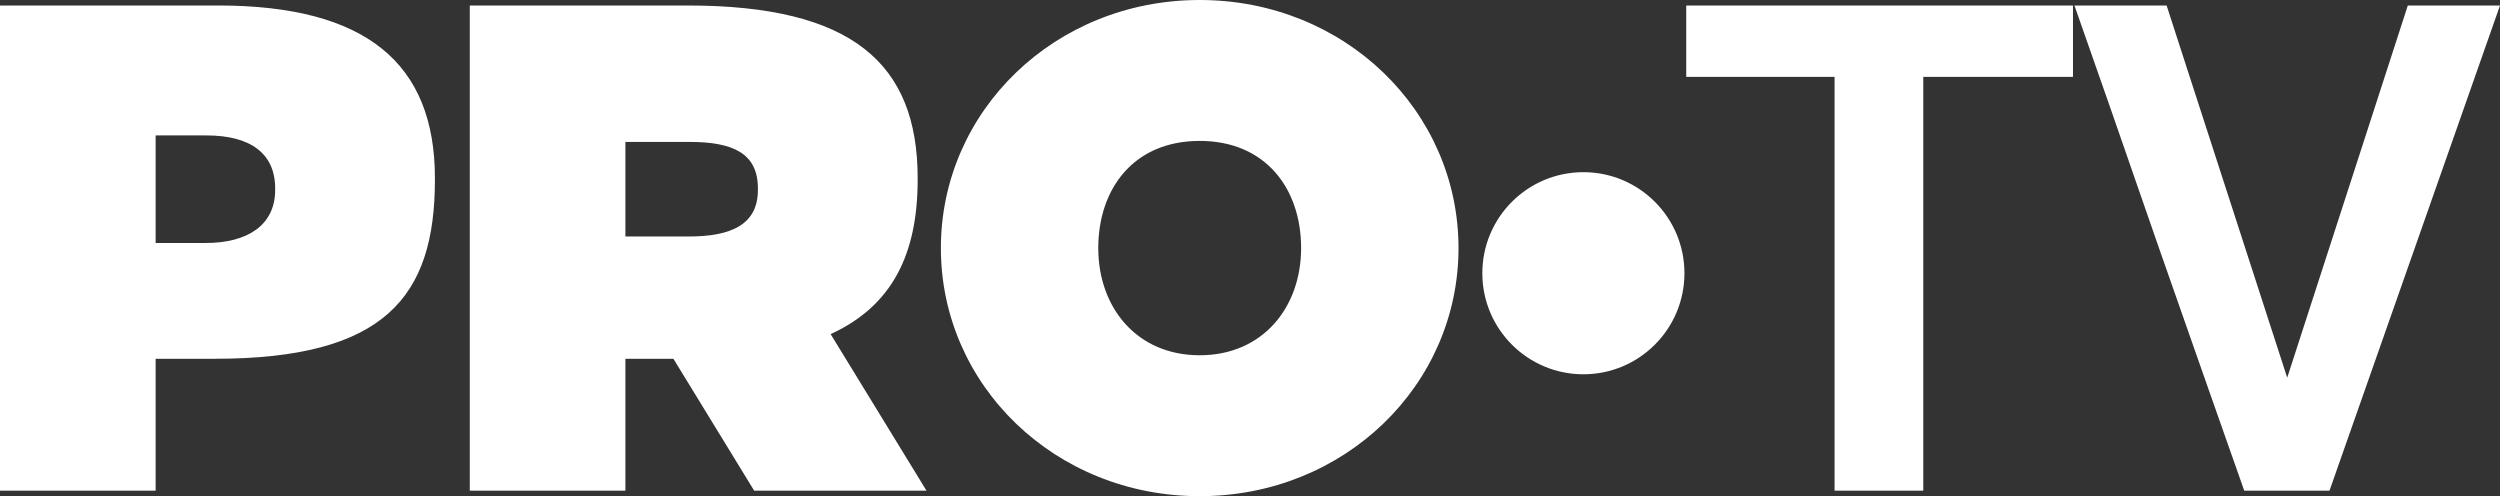 <?xml version="1.0" encoding="UTF-8" standalone="no"?>
<!-- Created with Inkscape (http://www.inkscape.org/) -->

<svg
   width="464.516mm"
   height="92.191mm"
   viewBox="0 0 464.516 92.191"
   version="1.1"
   id="svg5"
   xml:space="preserve"
   xmlns:xlink="http://www.w3.org/1999/xlink"
   xmlns="http://www.w3.org/2000/svg"
   xmlns:svg="http://www.w3.org/2000/svg"><rect x="0" y="0" width="464.516" height="92.191" fill="#333333" stroke="none"/><defs
     id="defs2"><clipPath
       clipPathUnits="userSpaceOnUse"
       id="clipPath3001"><path
         d="M 0,0 H 595.276 V 807.874 H 0 Z"
         id="path3003" /></clipPath><clipPath
       clipPathUnits="userSpaceOnUse"
       id="clipPath3141"><path
         d="m 370.904,610.105 13.322,-13.324 15.956,15.956 -13.322,13.324 z"
         id="path3143" /></clipPath><clipPath
       clipPathUnits="userSpaceOnUse"
       id="clipPath3153"><path
         d="M 0,0 H 595.276 V 807.874 H 0 Z"
         id="path3155" /></clipPath><clipPath
       clipPathUnits="userSpaceOnUse"
       id="clipPath3165"><path
         d="m 327.434,660.565 23.896,-11.143 9.266,19.868 -23.898,11.144 z"
         id="path3167" /></clipPath><clipPath
       clipPathUnits="userSpaceOnUse"
       id="clipPath3185"><path
         d="M 0,0 H 595.276 V 807.874 H 0 Z"
         id="path3187" /></clipPath><clipPath
       clipPathUnits="userSpaceOnUse"
       id="clipPath3209"><path
         d="m 138.143,689.623 21.963,-38.041 28.903,16.688 -21.963,38.041 z"
         id="path3211" /></clipPath><clipPath
       clipPathUnits="userSpaceOnUse"
       id="clipPath3225"><path
         d="M 0,0 H 595.276 V 807.874 H 0 Z"
         id="path3227" /></clipPath><clipPath
       clipPathUnits="userSpaceOnUse"
       id="clipPath3245"><path
         d="m 55.473,581.377 54.272,-19.754 10.734,29.492 -54.271,19.754 z"
         id="path3247" /></clipPath><clipPath
       clipPathUnits="userSpaceOnUse"
       id="clipPath3257"><path
         d="M 0,0 H 595.276 V 807.874 H 0 Z"
         id="path3259" /></clipPath><clipPath
       clipPathUnits="userSpaceOnUse"
       id="clipPath3281"><path
         d="m 106.823,233.867 43.391,-30.383 58.363,83.351 -43.391,30.383 z"
         id="path3283" /></clipPath><clipPath
       clipPathUnits="userSpaceOnUse"
       id="clipPath3305"><path
         d="M 0,0 H 595.276 V 807.874 H 0 Z"
         id="path3307" /></clipPath><clipPath
       clipPathUnits="userSpaceOnUse"
       id="clipPath3317"><path
         d="m 45.513,424.188 53.717,-25.049 30.04,64.42 -53.718,25.049 z"
         id="path3319" /></clipPath><clipPath
       clipPathUnits="userSpaceOnUse"
       id="clipPath3337"><path
         d="M 0,0 H 595.276 V 807.874 H 0 Z"
         id="path3339" /></clipPath><clipPath
       clipPathUnits="userSpaceOnUse"
       id="clipPath3357"><path
         d="m 240.083,692.139 31.448,-18.157 12.158,21.059 -31.448,18.156 z"
         id="path3359" /></clipPath><clipPath
       clipPathUnits="userSpaceOnUse"
       id="clipPath3373"><path
         d="M 0,0 H 595.276 V 807.874 H 0 Z"
         id="path3375" /></clipPath><clipPath
       clipPathUnits="userSpaceOnUse"
       id="clipPath3389"><path
         d="M 0,0 H 595.276 V 807.874 H 0 Z"
         id="path3391" /></clipPath><radialGradient
       fx="0"
       fy="0"
       cx="0"
       cy="0"
       r="1"
       gradientUnits="userSpaceOnUse"
       gradientTransform="matrix(19.632,0,0,-19.632,410.516,563.087)"
       spreadMethod="pad"
       id="radialGradient3493"><stop
         style="stop-opacity:1;stop-color:#f36494"
         offset="0"
         id="stop3495" /><stop
         style="stop-opacity:1;stop-color:#e61c2a"
         offset="0.478"
         id="stop3497" /><stop
         style="stop-opacity:1;stop-color:#e61c2a"
         offset="0.478"
         id="stop3499" /><stop
         style="stop-opacity:1;stop-color:#931018"
         offset="0.978"
         id="stop3501" /><stop
         style="stop-opacity:1;stop-color:#931018"
         offset="1"
         id="stop3503" /></radialGradient><clipPath
       clipPathUnits="userSpaceOnUse"
       id="clipPath3511"><path
         d="M 0,0 H 595.276 V 807.874 H 0 Z"
         id="path3513" /></clipPath><clipPath
       clipPathUnits="userSpaceOnUse"
       id="clipPath18726"><path
         d="m 784,603.886 h 67.198 v 15.781 H 784 Z"
         id="path18728" /></clipPath><linearGradient
       id="linearGradient949"><stop
         style="stop-color:#000000;stop-opacity:1;"
         offset="0"
         id="stop945" /><stop
         style="stop-color:#ff6600;stop-opacity:1"
         offset="1"
         id="stop947" /></linearGradient><linearGradient
       xlink:href="#linearGradient949"
       id="linearGradient951"
       x1="585.392"
       y1="-16.127"
       x2="456.496"
       y2="132.031"
       gradientUnits="userSpaceOnUse"
       gradientTransform="matrix(2.032,0,0,2.032,-399.852,-121.608)" /><style
       id="style97203">.a{fill:#dc241f;}.b{fill:#8d2c1e;}.c{fill:#3a3a3a;}.d{fill:url(#a);}.e{fill:url(#b);}.f{fill:url(#c);}</style><linearGradient
       id="a"
       x1="497.571"
       y1="968.63"
       x2="499.32"
       y2="968.54"
       gradientTransform="matrix(67.812,67.812,-67.812,67.812,32373.031,-99267.996)"
       gradientUnits="userSpaceOnUse"><stop
         offset="0"
         stop-color="#3a3a3a"
         id="stop97205"
         style="stop-color:#ffffff;stop-opacity:1" /><stop
         offset="1"
         stop-color="#282828"
         id="stop97207" /><stop
         offset="1"
         stop-color="#171717"
         id="stop97209"
         style="stop-color:#ffffff;stop-opacity:1" /></linearGradient><linearGradient
       id="b"
       x1="497.571"
       y1="968.63"
       x2="498.571"
       y2="968.63"
       gradientTransform="matrix(67.811,67.811,-67.811,67.811,32191.704,-99266.438)"
       gradientUnits="userSpaceOnUse"><stop
         offset="0"
         stop-color="#3a3a3a"
         id="stop97212"
         style="stop-color:#ffffff;stop-opacity:1" /><stop
         offset="1"
         stop-color="#282828"
         id="stop97214"
         style="stop-color:#999999;stop-opacity:1" /></linearGradient><linearGradient
       id="c"
       x1="498.807"
       y1="967.389"
       x2="499.807"
       y2="967.389"
       gradientTransform="matrix(118.737,0,0,118.737,-59057.445,-114684.19)"
       gradientUnits="userSpaceOnUse"><stop
         offset="0"
         stop-color="#3a3a3a"
         id="stop97217"
         style="stop-color:#ffffff;stop-opacity:1" /><stop
         offset="1"
         stop-color="#313131"
         id="stop97219"
         style="stop-color:#b3b3b3;stop-opacity:1" /></linearGradient><clipPath
       clipPathUnits="userSpaceOnUse"
       id="clipPath3001-2"><path
         d="M 0,0 H 595.276 V 807.874 H 0 Z"
         id="path3003-1" /></clipPath><clipPath
       clipPathUnits="userSpaceOnUse"
       id="clipPath3141-2"><path
         d="m 370.904,610.105 13.322,-13.324 15.956,15.956 -13.322,13.324 z"
         id="path3143-6" /></clipPath><clipPath
       clipPathUnits="userSpaceOnUse"
       id="clipPath3153-3"><path
         d="M 0,0 H 595.276 V 807.874 H 0 Z"
         id="path3155-5" /></clipPath><clipPath
       clipPathUnits="userSpaceOnUse"
       id="clipPath3165-9"><path
         d="m 327.434,660.565 23.896,-11.143 9.266,19.868 -23.898,11.144 z"
         id="path3167-2" /></clipPath><clipPath
       clipPathUnits="userSpaceOnUse"
       id="clipPath3185-2"><path
         d="M 0,0 H 595.276 V 807.874 H 0 Z"
         id="path3187-5" /></clipPath><clipPath
       clipPathUnits="userSpaceOnUse"
       id="clipPath3209-2"><path
         d="m 138.143,689.623 21.963,-38.041 28.903,16.688 -21.963,38.041 z"
         id="path3211-9" /></clipPath><clipPath
       clipPathUnits="userSpaceOnUse"
       id="clipPath3225-5"><path
         d="M 0,0 H 595.276 V 807.874 H 0 Z"
         id="path3227-6" /></clipPath><clipPath
       clipPathUnits="userSpaceOnUse"
       id="clipPath3245-3"><path
         d="m 55.473,581.377 54.272,-19.754 10.734,29.492 -54.271,19.754 z"
         id="path3247-3" /></clipPath><clipPath
       clipPathUnits="userSpaceOnUse"
       id="clipPath3257-0"><path
         d="M 0,0 H 595.276 V 807.874 H 0 Z"
         id="path3259-3" /></clipPath><clipPath
       clipPathUnits="userSpaceOnUse"
       id="clipPath3281-5"><path
         d="m 106.823,233.867 43.391,-30.383 58.363,83.351 -43.391,30.383 z"
         id="path3283-3" /></clipPath><clipPath
       clipPathUnits="userSpaceOnUse"
       id="clipPath3305-5"><path
         d="M 0,0 H 595.276 V 807.874 H 0 Z"
         id="path3307-4" /></clipPath><clipPath
       clipPathUnits="userSpaceOnUse"
       id="clipPath3317-7"><path
         d="m 45.513,424.188 53.717,-25.049 30.04,64.42 -53.718,25.049 z"
         id="path3319-0" /></clipPath><clipPath
       clipPathUnits="userSpaceOnUse"
       id="clipPath3337-4"><path
         d="M 0,0 H 595.276 V 807.874 H 0 Z"
         id="path3339-8" /></clipPath><clipPath
       clipPathUnits="userSpaceOnUse"
       id="clipPath3357-3"><path
         d="m 240.083,692.139 31.448,-18.157 12.158,21.059 -31.448,18.156 z"
         id="path3359-7" /></clipPath><clipPath
       clipPathUnits="userSpaceOnUse"
       id="clipPath3373-6"><path
         d="M 0,0 H 595.276 V 807.874 H 0 Z"
         id="path3375-0" /></clipPath><clipPath
       clipPathUnits="userSpaceOnUse"
       id="clipPath3389-5"><path
         d="M 0,0 H 595.276 V 807.874 H 0 Z"
         id="path3391-3" /></clipPath><radialGradient
       fx="0"
       fy="0"
       cx="0"
       cy="0"
       r="1"
       gradientUnits="userSpaceOnUse"
       gradientTransform="matrix(19.632,0,0,-19.632,410.516,563.087)"
       spreadMethod="pad"
       id="radialGradient3493-4"><stop
         style="stop-opacity:1;stop-color:#f36494"
         offset="0"
         id="stop3495-2" /><stop
         style="stop-opacity:1;stop-color:#e61c2a"
         offset="0.478"
         id="stop3497-1" /><stop
         style="stop-opacity:1;stop-color:#e61c2a"
         offset="0.478"
         id="stop3499-1" /><stop
         style="stop-opacity:1;stop-color:#931018"
         offset="0.978"
         id="stop3501-3" /><stop
         style="stop-opacity:1;stop-color:#931018"
         offset="1"
         id="stop3503-6" /></radialGradient><clipPath
       clipPathUnits="userSpaceOnUse"
       id="clipPath3511-8"><path
         d="M 0,0 H 595.276 V 807.874 H 0 Z"
         id="path3513-9" /></clipPath><clipPath
       clipPathUnits="userSpaceOnUse"
       id="clipPath18726-8"><path
         d="m 784,603.886 h 67.198 v 15.781 H 784 Z"
         id="path18728-4" /></clipPath><style
       id="style97203-2">.a{fill:#dc241f;}.b{fill:#8d2c1e;}.c{fill:#3a3a3a;}.d{fill:url(#a);}.e{fill:url(#b);}.f{fill:url(#c);}</style><linearGradient
       id="linearGradient1223"><stop
         style="stop-color:#01aaea;stop-opacity:1;"
         offset="0"
         id="stop1219" /><stop
         style="stop-color:#1975ba;stop-opacity:1"
         offset="1"
         id="stop1221" /></linearGradient><linearGradient
       xlink:href="#linearGradient1223"
       id="linearGradient1225"
       x1="106.491"
       y1="198.495"
       x2="106.491"
       y2="225.483"
       gradientUnits="userSpaceOnUse"
       gradientTransform="matrix(8.333,0,0,8.333,-1055.2,-1544.029)" /></defs><g
     id="layer1"
     transform="translate(656.827,-199.496)"><path
       id="path10357"
       style="fill:#ffffff;fill-opacity:1;stroke-width:9.021;stroke-linecap:round;paint-order:stroke fill markers;stop-color:#000000"
       d="m -433.916,199.496 c -26.926,-1.4e-4 -48.089,20.638 -48.089,46.095 -5e-5,25.458 21.163,46.096 48.089,46.096 26.926,1.4e-4 48.088,-20.638 48.088,-46.096 -2.9e-4,-25.457 -21.163,-46.095 -48.088,-46.095 z m -222.839,1.022 -0.072,0.072 v 90.075 h 28.917 v -24.506 h 10.978 c 31.686,0 40.916,-11.561 40.916,-33.295 v -0.255 c 0,-21.37 -12.812,-32.091 -40.259,-32.091 z m 87.287,0 -0.072,0.072 v 90.076 h 28.917 v -24.508 h 8.921 l 15.006,24.508 h 32.019 l -17.813,-29.091 c 11.492,-5.248 16.171,-14.936 16.171,-28.711 v -0.255 c 0,-21.37 -12.231,-32.09 -42.669,-32.09 z m 225.955,0 v 13.264 h 27.559 v 76.882 h 16.484 v -76.882 h 27.817 v -13.264 z m 72.13,0 c 3.52,9.959 8.757,24.983 15.711,45.073 7.04,20.09 12.32,35.115 15.84,45.074 h 15.84 l 31.68,-90.147 h -17.128 l -22.408,69.155 -22.408,-69.155 z m -356.527,24.142 h 9.446 c 8.096,0 12.764,3.281 12.764,9.845 v 0.292 c 0,6.564 -5.179,9.846 -12.873,9.846 h -9.336 z m 193.993,1.019 c 12.291,0 18.846,8.915 18.846,19.913 2e-5,10.997 -7.108,19.913 -18.846,19.913 -11.737,0 -18.845,-8.915 -18.845,-19.913 0,-10.997 6.554,-19.913 18.845,-19.913 z m -106.706,0.185 h 11.855 c 8.096,0 12.763,2.077 12.763,8.641 v 0.292 c 0,6.564 -5.177,8.642 -12.872,8.642 h -11.746 z m 177.999,5.624 c -10.369,5e-5 -18.775,8.406 -18.775,18.776 6e-5,10.369 8.405,18.776 18.775,18.776 10.37,2.8e-4 18.776,-8.406 18.777,-18.776 -3e-5,-10.37 -8.407,-18.776 -18.777,-18.776 z" /></g></svg>
